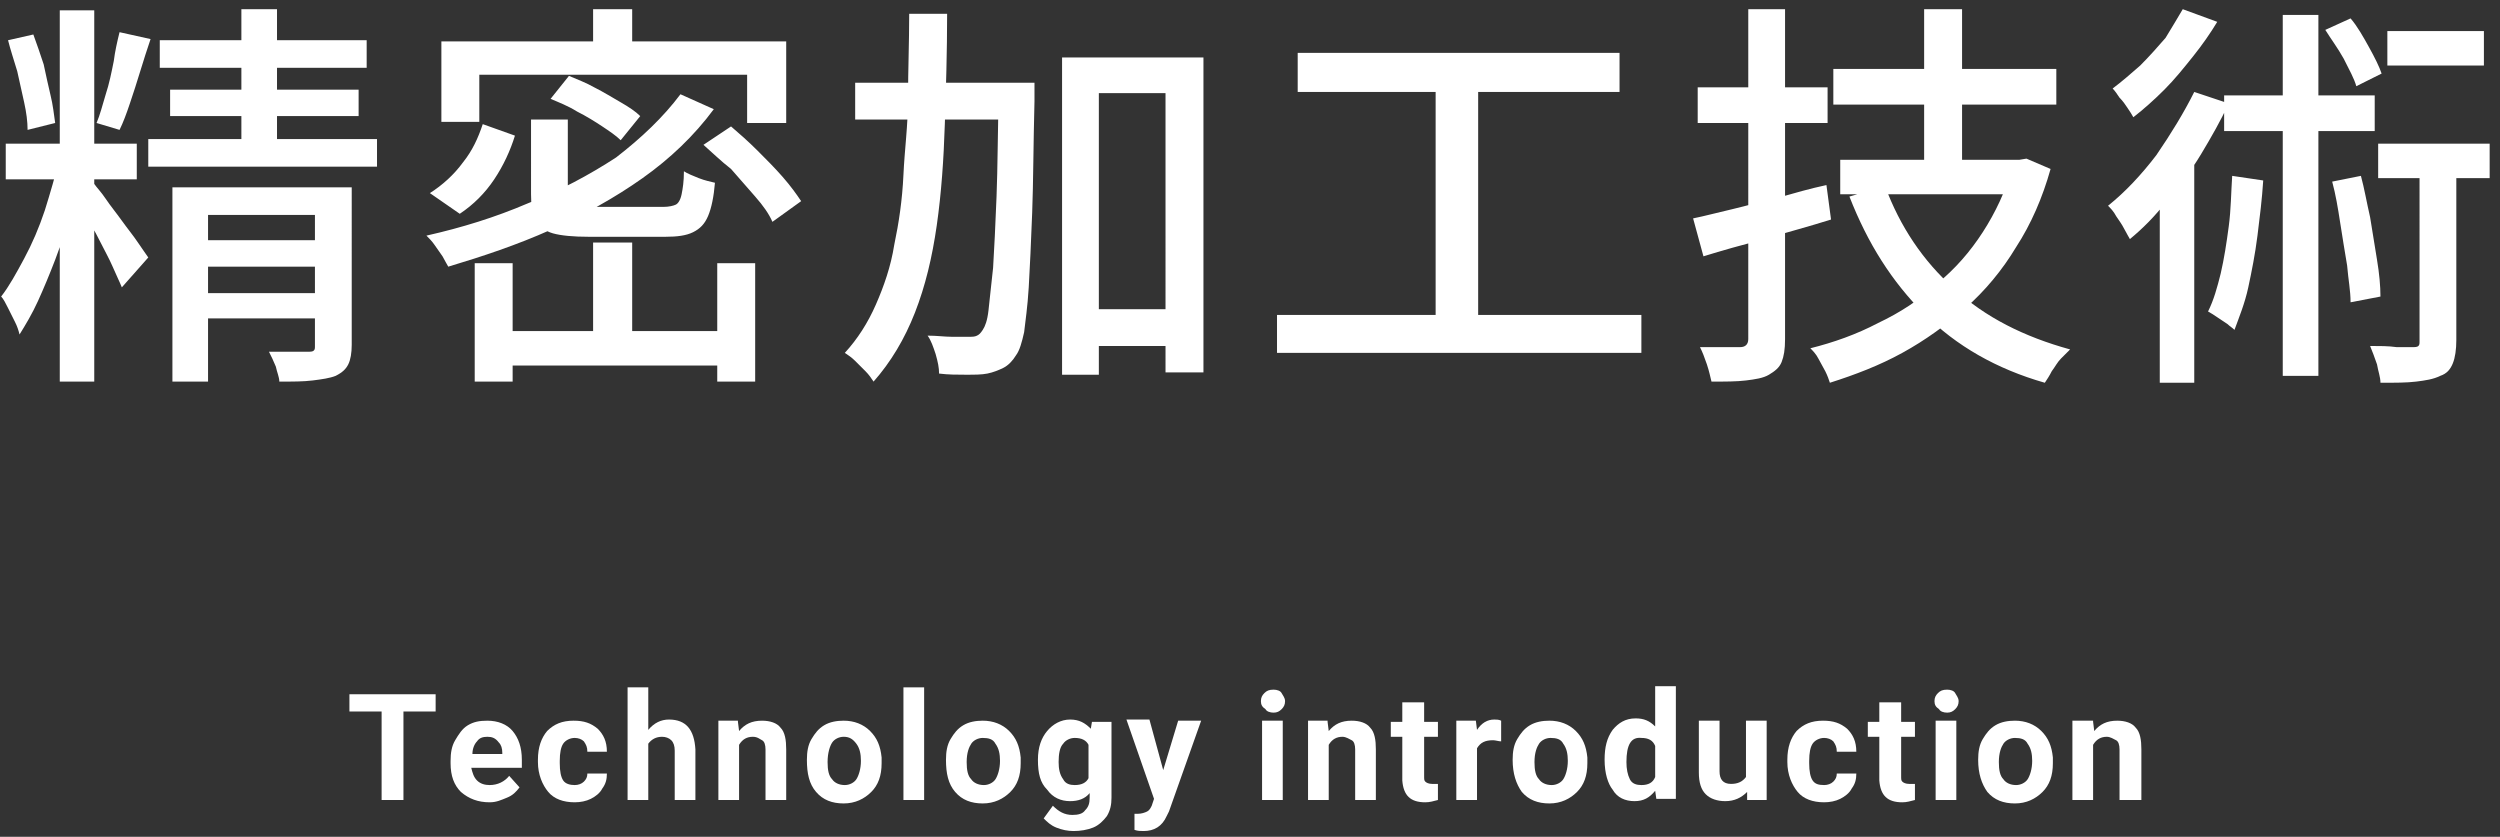 <?xml version="1.0" encoding="utf-8"?>
<!-- Generator: Adobe Illustrator 26.5.3, SVG Export Plug-In . SVG Version: 6.00 Build 0)  -->
<svg version="1.1" id="a" xmlns="http://www.w3.org/2000/svg" xmlns:xlink="http://www.w3.org/1999/xlink" x="0px" y="0px"
	 viewBox="0 0 217.5 72.8" style="enable-background:new 0 0 217.5 72.8;" xml:space="preserve">
<rect x="0" y="0" width="217.5" height="72.8" fill="#333333" stroke="none"/>
<style type="text/css">
	.st0{fill:#FFFFFF;}
</style>
<g>
	<g>
		<g>
			<path class="st0" d="M5.1,14.1l2,0.9c-0.3,1.2-0.6,2.4-1,3.7c-0.4,1.3-0.8,2.6-1.3,3.9c-0.5,1.3-1,2.5-1.5,3.6
				c-0.5,1.1-1.1,2.1-1.6,2.9c-0.1-0.4-0.2-0.7-0.4-1.1c-0.2-0.4-0.4-0.8-0.6-1.2c-0.2-0.4-0.4-0.8-0.6-1c0.7-0.9,1.3-2,2-3.3
				c0.7-1.3,1.3-2.7,1.8-4.2C4.4,16.7,4.8,15.3,5.1,14.1z M0.5,12.5h11.4v3.1H0.5V12.5z M0.7,3.5L2.9,3c0.3,0.8,0.6,1.7,0.9,2.6
				C4,6.5,4.2,7.5,4.4,8.3s0.3,1.7,0.4,2.4l-2.4,0.6c0-0.7-0.1-1.5-0.3-2.4C1.9,8,1.7,7.1,1.5,6.2C1.2,5.2,0.9,4.3,0.7,3.5z
				 M5.2,0.9h3v32.3h-3V0.9z M8.2,16c0.2,0.3,0.6,0.7,1,1.3c0.4,0.6,0.9,1.2,1.4,1.9c0.5,0.7,1,1.3,1.4,1.9c0.4,0.6,0.7,1,0.9,1.3
				L10.6,25c-0.2-0.5-0.5-1.1-0.8-1.8c-0.3-0.7-0.7-1.4-1.1-2.2s-0.8-1.5-1.2-2.2c-0.4-0.7-0.7-1.2-0.9-1.6L8.2,16z M10.4,2.8
				l2.7,0.6c-0.3,0.9-0.6,1.8-0.9,2.8c-0.3,1-0.6,1.9-0.9,2.8s-0.6,1.7-0.9,2.3l-2-0.6c0.3-0.7,0.5-1.5,0.8-2.5
				c0.3-0.9,0.5-1.9,0.7-2.9C10,4.5,10.2,3.6,10.4,2.8z M12.9,12.1h19.9v2.4H12.9V12.1z M13.9,3.5h18v2.4h-18V3.5z M14.8,7.8h16.4
				v2.3H14.8V7.8z M15,16.3h13.4v2.4H18.1v14.5H15V16.3z M16.7,20.9h12v2.3h-12V20.9z M16.7,25.5h12v2.2h-12V25.5z M21,0.8h3.1v12.6
				H21V0.8z M27.5,16.3h3.1V30c0,0.7-0.1,1.3-0.3,1.7c-0.2,0.4-0.5,0.7-1.1,1c-0.5,0.2-1.2,0.3-2,0.4c-0.8,0.1-1.7,0.1-2.9,0.1
				c0-0.4-0.2-0.8-0.3-1.3c-0.2-0.5-0.4-0.9-0.6-1.3c0.7,0,1.4,0,2.1,0s1.1,0,1.3,0c0.2,0,0.4,0,0.5-0.1c0.1-0.1,0.1-0.2,0.1-0.4
				V16.3z"/>
			<path class="st0" d="M59.2,8.2l2.9,1.3c-1.7,2.3-3.8,4.3-6.2,6s-5.1,3.2-8,4.5c-2.9,1.3-5.9,2.3-8.9,3.2
				c-0.1-0.2-0.3-0.5-0.5-0.9c-0.2-0.3-0.5-0.7-0.7-1c-0.2-0.3-0.5-0.6-0.7-0.8c3.1-0.7,6-1.6,8.8-2.8c2.8-1.1,5.4-2.5,7.7-4
				C55.8,12,57.7,10.2,59.2,8.2z M42,10.8l2.8,1c-0.4,1.3-1,2.6-1.8,3.8c-0.8,1.2-1.8,2.2-3,3l-2.6-1.8c1.1-0.7,2.1-1.6,2.9-2.7
				C41.1,13.1,41.6,12,42,10.8z M38.5,3.6h29.9v7.1H65V6.5H41.7v4.1h-3.3V3.6z M41.3,22.9h3.3v10.3h-3.3V22.9z M43,28.8h21.1v3H43
				V28.8z M46.4,10.4h3v6.5c0,0.5,0.1,0.8,0.4,0.9c0.3,0.1,0.9,0.2,1.8,0.2c0.2,0,0.6,0,1.1,0s1.2,0,1.8,0s1.3,0,1.9,0
				c0.6,0,1,0,1.3,0c0.5,0,0.9-0.1,1.1-0.2c0.2-0.1,0.4-0.4,0.5-0.9c0.1-0.5,0.2-1.1,0.2-2c0.3,0.2,0.8,0.4,1.3,0.6
				c0.5,0.2,1,0.3,1.4,0.4c-0.1,1.2-0.3,2.2-0.6,2.9c-0.3,0.7-0.7,1.1-1.3,1.4c-0.6,0.3-1.4,0.4-2.4,0.4c-0.2,0-0.5,0-0.9,0
				s-1,0-1.6,0s-1.2,0-1.8,0c-0.6,0-1.1,0-1.5,0s-0.7,0-0.9,0c-1.3,0-2.4-0.1-3.1-0.3c-0.7-0.2-1.2-0.6-1.5-1.1
				c-0.3-0.5-0.4-1.3-0.4-2.3V10.4z M47.9,8.6l1.6-2c0.7,0.3,1.5,0.6,2.2,1C52.5,8,53.3,8.5,54,8.9c0.7,0.4,1.3,0.8,1.7,1.2L54,12.2
				c-0.4-0.4-1-0.8-1.6-1.2s-1.4-0.9-2.2-1.3C49.4,9.2,48.6,8.9,47.9,8.6z M51.6,0.8H55v4.8h-3.4V0.8z M51.6,21.1H55v9.3h-3.4V21.1z
				 M61.2,12.6l2.4-1.6c0.7,0.6,1.5,1.3,2.3,2.1c0.8,0.8,1.5,1.5,2.2,2.3c0.7,0.8,1.2,1.5,1.6,2.1l-2.5,1.8
				c-0.3-0.7-0.8-1.4-1.5-2.2s-1.4-1.6-2.1-2.4C62.7,14,62,13.3,61.2,12.6z M62.4,22.9h3.3v10.3h-3.3V22.9z"/>
			<path class="st0" d="M79.1,1.2h3.3c0,3.3-0.1,6.5-0.2,9.6c-0.1,3.1-0.3,6-0.7,8.8c-0.4,2.8-1,5.3-1.9,7.6c-0.9,2.3-2.1,4.3-3.6,6
				c-0.2-0.3-0.4-0.6-0.7-0.9c-0.3-0.3-0.6-0.6-0.9-0.9c-0.3-0.3-0.6-0.5-0.9-0.7c1.1-1.2,2-2.6,2.7-4.2c0.7-1.6,1.3-3.3,1.6-5.2
				c0.4-1.9,0.7-3.9,0.8-6.1S79,10.9,79,8.5C79,6.1,79.1,3.7,79.1,1.2z M74.4,7.2h13.2v3.2H74.4V7.2z M86.8,7.2H90c0,0.4,0,0.7,0,1
				c0,0.3,0,0.5,0,0.6c-0.1,3.8-0.1,7.1-0.2,9.7s-0.2,4.8-0.3,6.5c-0.1,1.7-0.3,3-0.4,3.9c-0.2,0.9-0.4,1.6-0.7,2
				c-0.3,0.5-0.7,0.9-1.1,1.1c-0.4,0.2-0.9,0.4-1.4,0.5c-0.5,0.1-1.1,0.1-1.9,0.1c-0.7,0-1.5,0-2.3-0.1c0-0.5-0.1-1-0.3-1.7
				c-0.2-0.6-0.4-1.2-0.7-1.6c0.8,0,1.5,0.1,2.1,0.1c0.7,0,1.1,0,1.5,0c0.3,0,0.5,0,0.7-0.1c0.2-0.1,0.3-0.2,0.5-0.5
				c0.2-0.3,0.4-0.8,0.5-1.7c0.1-0.8,0.2-2,0.4-3.7c0.1-1.6,0.2-3.7,0.3-6.2c0.1-2.5,0.1-5.6,0.2-9.3V7.2z M92.4,5h12.3v27.4h-3.3
				V8.1h-5.8v24.5h-3.2V5z M93.9,26.9h9.3v3.2h-9.3V26.9z"/>
			<path class="st0" d="M111.1,27.4h31.7v3.3h-31.7V27.4z M112.9,4.6h28V8h-28V4.6z M124.9,6.4h3.7v22.3h-3.7V6.4z"/>
			<path class="st0" d="M147.3,19c1-0.2,2.1-0.5,3.4-0.8c1.3-0.3,2.6-0.7,4-1c1.4-0.4,2.8-0.8,4.2-1.1l0.4,3
				c-1.9,0.6-3.8,1.1-5.8,1.7c-1.9,0.5-3.7,1-5.3,1.5L147.3,19z M147.7,7.6H159v3.1h-11.3V7.6z M152,0.8h3.3v28.7
				c0,0.9-0.1,1.5-0.3,2c-0.2,0.5-0.6,0.8-1.1,1.1c-0.5,0.3-1.2,0.4-2,0.5c-0.8,0.1-1.8,0.1-3,0.1c-0.1-0.4-0.2-0.9-0.4-1.5
				c-0.2-0.6-0.4-1.1-0.6-1.5c0.8,0,1.5,0,2.2,0s1.1,0,1.3,0c0.4,0,0.7-0.2,0.7-0.7V0.8z M175.1,13.9h0.6l0.6-0.1l2.1,0.9
				c-0.7,2.5-1.7,4.8-3,6.8c-1.2,2-2.7,3.8-4.4,5.3c-1.7,1.5-3.5,2.8-5.5,3.9c-2,1.1-4.1,1.9-6.3,2.6c-0.1-0.3-0.2-0.6-0.4-1
				c-0.2-0.4-0.4-0.7-0.6-1.1c-0.2-0.4-0.5-0.7-0.7-0.9c2-0.5,4-1.2,5.9-2.2c1.9-0.9,3.6-2,5.1-3.4c1.6-1.3,2.9-2.8,4-4.5
				c1.1-1.7,2-3.6,2.6-5.7V13.9z M159.5,6h19.4v3.1h-19.4V6z M160.1,13.9h15.3v3h-15.3V13.9z M164,16.2c1.3,3.5,3.3,6.5,6,8.9
				c2.7,2.5,6.1,4.2,10.1,5.3c-0.2,0.2-0.5,0.5-0.8,0.8c-0.3,0.3-0.5,0.7-0.8,1.1c-0.2,0.4-0.4,0.7-0.6,1c-4.2-1.2-7.7-3.2-10.5-6
				c-2.8-2.8-4.9-6.1-6.5-10.2L164,16.2z M167.4,0.8h3.3v14.8h-3.3V0.8z"/>
			<path class="st0" d="M190.9,8l3,1c-0.7,1.5-1.5,2.9-2.4,4.4c-0.9,1.5-1.9,2.8-3,4.1c-1,1.3-2.1,2.4-3.2,3.3
				c-0.1-0.2-0.3-0.5-0.5-0.9c-0.2-0.4-0.5-0.8-0.7-1.1c-0.2-0.4-0.5-0.7-0.7-0.9c1.5-1.2,2.9-2.7,4.2-4.4
				C188.9,11.6,190,9.8,190.9,8z M189.9,0.8l3,1.1c-0.6,1-1.3,2-2.1,3c-0.8,1-1.6,2-2.5,2.9c-0.9,0.9-1.8,1.7-2.7,2.4
				c-0.1-0.2-0.3-0.5-0.5-0.8s-0.4-0.6-0.7-0.9c-0.2-0.3-0.4-0.6-0.6-0.8c0.8-0.6,1.6-1.3,2.4-2c0.8-0.8,1.5-1.6,2.2-2.4
				C189,2.3,189.5,1.5,189.9,0.8z M187.9,15.2l2.6-2.6l0.4,0.1v20.6h-3V15.2z M194.2,15.3l2.7,0.4c-0.1,1.6-0.3,3.2-0.5,4.8
				s-0.5,3.1-0.8,4.5s-0.8,2.6-1.2,3.7c-0.2-0.2-0.4-0.3-0.6-0.5c-0.3-0.2-0.6-0.4-0.9-0.6c-0.3-0.2-0.6-0.4-0.8-0.5
				c0.5-1,0.8-2.1,1.1-3.3c0.3-1.3,0.5-2.6,0.7-4.1S194.1,16.8,194.2,15.3z M193.5,8.3h13.1v3.1h-13.1V8.3z M198.6,1.3h3.1v31.4
				h-3.1V1.3z M202.3,2.6l2.2-1c0.6,0.7,1.1,1.6,1.6,2.5s0.9,1.7,1.1,2.3L205,7.5c-0.2-0.7-0.6-1.4-1.1-2.4
				C203.4,4.2,202.8,3.4,202.3,2.6z M202.9,15.8l2.5-0.5c0.3,1.1,0.5,2.3,0.8,3.6c0.2,1.2,0.4,2.5,0.6,3.7c0.2,1.2,0.3,2.3,0.3,3.2
				l-2.6,0.5c0-1-0.2-2-0.3-3.2c-0.2-1.2-0.4-2.4-0.6-3.7C203.4,18.1,203.2,16.9,202.9,15.8z M210.5,13.4h3.2v16.2
				c0,0.8-0.1,1.5-0.3,2c-0.2,0.5-0.5,0.9-1.1,1.1c-0.6,0.3-1.3,0.4-2.1,0.5s-1.8,0.1-3.1,0.1c0-0.5-0.2-1-0.3-1.6
				c-0.2-0.6-0.4-1.1-0.6-1.6c0.8,0,1.6,0,2.3,0.1c0.7,0,1.2,0,1.4,0c0.2,0,0.4,0,0.5-0.1c0.1-0.1,0.1-0.2,0.1-0.4V13.4z
				 M206.9,12.5h9.7v3h-9.7V12.5z M207.7,2.7h8.4v3h-8.4V2.7z"/>
		</g>
	</g>
	<g>
		<g>
			<g>
				<path class="st0" d="M37.9,61.9h-2.8v7.7h-1.9v-7.7h-2.8v-1.5h7.5V61.9z"/>
				<path class="st0" d="M42.6,69.8c-1,0-1.8-0.3-2.5-0.9c-0.6-0.6-0.9-1.4-0.9-2.5v-0.2c0-0.7,0.1-1.3,0.4-1.8
					c0.3-0.5,0.6-1,1.1-1.3s1-0.4,1.7-0.4c0.9,0,1.7,0.3,2.2,0.9c0.5,0.6,0.8,1.4,0.8,2.5v0.7H41c0.1,0.4,0.2,0.8,0.5,1.1
					c0.3,0.3,0.7,0.4,1.1,0.4c0.7,0,1.3-0.3,1.7-0.8l0.9,1c-0.3,0.4-0.6,0.7-1.1,0.9S43.2,69.8,42.6,69.8z M42.4,64.1
					c-0.4,0-0.7,0.1-0.9,0.4c-0.2,0.2-0.4,0.6-0.4,1.1h2.6v-0.1c0-0.4-0.1-0.7-0.3-0.9C43.1,64.2,42.8,64.1,42.4,64.1z"/>
				<path class="st0" d="M50,68.3c0.3,0,0.6-0.1,0.8-0.3c0.2-0.2,0.3-0.4,0.3-0.7h1.7c0,0.5-0.1,0.9-0.4,1.3c-0.2,0.4-0.6,0.7-1,0.9
					c-0.4,0.2-0.9,0.3-1.4,0.3c-1,0-1.8-0.3-2.3-0.9s-0.9-1.5-0.9-2.6v-0.2c0-1.1,0.3-1.9,0.8-2.5c0.6-0.6,1.3-0.9,2.3-0.9
					c0.9,0,1.5,0.2,2.1,0.7c0.5,0.5,0.8,1.1,0.8,2h-1.7c0-0.4-0.1-0.6-0.3-0.9c-0.2-0.2-0.5-0.3-0.8-0.3c-0.4,0-0.8,0.2-1,0.5
					s-0.3,0.8-0.3,1.5v0.2c0,0.7,0.1,1.2,0.3,1.5S49.6,68.3,50,68.3z"/>
				<path class="st0" d="M56.4,63.5c0.5-0.6,1.1-0.9,1.8-0.9c1.5,0,2.2,0.9,2.3,2.6v4.4h-1.8v-4.3c0-0.4-0.1-0.7-0.3-0.9
					c-0.2-0.2-0.5-0.3-0.8-0.3c-0.5,0-0.9,0.2-1.2,0.6v4.9h-1.8v-9.8h1.8V63.5z"/>
				<path class="st0" d="M64.2,62.8l0.1,0.8c0.5-0.6,1.1-0.9,2-0.9c0.7,0,1.3,0.2,1.6,0.6c0.4,0.4,0.5,1.1,0.5,1.9v4.4h-1.8v-4.4
					c0-0.4-0.1-0.7-0.3-0.8s-0.4-0.3-0.8-0.3c-0.5,0-0.9,0.2-1.2,0.7v4.8h-1.8v-6.9h1.7V62.8z"/>
				<path class="st0" d="M70.2,66.1c0-0.7,0.1-1.3,0.4-1.8c0.3-0.5,0.6-0.9,1.1-1.2s1.1-0.4,1.7-0.4c0.9,0,1.7,0.3,2.3,0.9
					c0.6,0.6,0.9,1.3,1,2.3v0.5c0,1.1-0.3,1.9-0.9,2.5s-1.4,1-2.4,1s-1.8-0.3-2.4-1S70.2,67.3,70.2,66.1L70.2,66.1z M72,66.3
					c0,0.7,0.1,1.2,0.4,1.5c0.2,0.3,0.6,0.5,1.1,0.5c0.4,0,0.8-0.2,1-0.5s0.4-0.9,0.4-1.6c0-0.6-0.1-1.1-0.4-1.5
					c-0.3-0.4-0.6-0.6-1.1-0.6c-0.4,0-0.8,0.2-1,0.5S72,65.5,72,66.3z"/>
				<path class="st0" d="M80.4,69.6h-1.8v-9.8h1.8V69.6z"/>
				<path class="st0" d="M82.3,66.1c0-0.7,0.1-1.3,0.4-1.8c0.3-0.5,0.6-0.9,1.1-1.2s1.1-0.4,1.7-0.4c0.9,0,1.7,0.3,2.3,0.9
					c0.6,0.6,0.9,1.3,1,2.3v0.5c0,1.1-0.3,1.9-0.9,2.5s-1.4,1-2.4,1s-1.8-0.3-2.4-1S82.3,67.3,82.3,66.1L82.3,66.1z M84.1,66.3
					c0,0.7,0.1,1.2,0.4,1.5c0.2,0.3,0.6,0.5,1.1,0.5c0.4,0,0.8-0.2,1-0.5s0.4-0.9,0.4-1.6c0-0.6-0.1-1.1-0.4-1.5
					c-0.2-0.4-0.6-0.5-1.1-0.5c-0.4,0-0.8,0.2-1,0.5S84.1,65.5,84.1,66.3z"/>
				<path class="st0" d="M90.3,66.1c0-1.1,0.3-1.9,0.8-2.5c0.5-0.6,1.2-1,2-1s1.3,0.3,1.8,0.8l0.1-0.6h1.7v6.6
					c0,0.6-0.1,1.1-0.4,1.6c-0.3,0.4-0.7,0.8-1.2,1s-1.1,0.3-1.7,0.3c-0.5,0-1-0.1-1.5-0.3s-0.8-0.5-1.1-0.8l0.8-1.1
					c0.5,0.5,1,0.8,1.7,0.8c0.5,0,0.9-0.1,1.1-0.4c0.3-0.3,0.4-0.6,0.4-1.1V69c-0.4,0.5-1,0.7-1.7,0.7c-0.8,0-1.5-0.3-2-1
					C90.5,68.1,90.3,67.3,90.3,66.1L90.3,66.1z M92.1,66.3c0,0.6,0.1,1.1,0.4,1.5c0.2,0.4,0.6,0.5,1,0.5c0.6,0,1-0.2,1.2-0.6v-2.9
					c-0.2-0.4-0.6-0.6-1.2-0.6c-0.4,0-0.8,0.2-1,0.5C92.2,65,92.1,65.6,92.1,66.3z"/>
				<path class="st0" d="M101.2,67l1.3-4.3h2l-2.8,7.9l-0.2,0.4c-0.4,0.9-1.1,1.3-2,1.3c-0.3,0-0.5,0-0.8-0.1v-1.4H99
					c0.3,0,0.6-0.1,0.8-0.2c0.2-0.1,0.3-0.3,0.4-0.5l0.2-0.6L98,62.6h2L101.2,67z"/>
				<path class="st0" d="M109.7,61c0-0.3,0.1-0.5,0.3-0.7c0.2-0.2,0.4-0.3,0.8-0.3c0.3,0,0.6,0.1,0.7,0.3s0.3,0.4,0.3,0.7
					s-0.1,0.5-0.3,0.7c-0.2,0.2-0.4,0.3-0.7,0.3s-0.6-0.1-0.7-0.3C109.8,61.5,109.7,61.3,109.7,61z M111.6,69.6h-1.8v-6.9h1.8V69.6z
					"/>
				<path class="st0" d="M115.5,62.8l0.1,0.8c0.5-0.6,1.1-0.9,2-0.9c0.7,0,1.3,0.2,1.6,0.6c0.4,0.4,0.5,1.1,0.5,1.9v4.4h-1.8v-4.4
					c0-0.4-0.1-0.7-0.3-0.8s-0.5-0.3-0.8-0.3c-0.5,0-0.9,0.2-1.2,0.7v4.8h-1.8v-6.9h1.7V62.8z"/>
				<path class="st0" d="M123.9,61.1v1.7h1.2v1.3h-1.2v3.4c0,0.3,0,0.4,0.1,0.5s0.3,0.2,0.6,0.2c0.2,0,0.4,0,0.5,0v1.4
					c-0.4,0.1-0.7,0.2-1.1,0.2c-1.3,0-1.9-0.6-2-1.9v-3.8h-1v-1.3h1v-1.7H123.9z"/>
				<path class="st0" d="M130.6,64.5c-0.2,0-0.5-0.1-0.7-0.1c-0.7,0-1.1,0.2-1.4,0.7v4.5h-1.8v-6.9h1.7l0.1,0.8
					c0.4-0.6,0.9-0.9,1.5-0.9c0.2,0,0.4,0,0.6,0.1V64.5z"/>
				<path class="st0" d="M131.6,66.1c0-0.7,0.1-1.3,0.4-1.8c0.3-0.5,0.6-0.9,1.1-1.2s1.1-0.4,1.7-0.4c0.9,0,1.7,0.3,2.3,0.9
					c0.6,0.6,0.9,1.3,1,2.3v0.5c0,1.1-0.3,1.9-0.9,2.5c-0.6,0.6-1.4,1-2.4,1s-1.8-0.3-2.4-1C131.9,68.2,131.6,67.3,131.6,66.1
					L131.6,66.1z M133.5,66.3c0,0.7,0.1,1.2,0.4,1.5c0.2,0.3,0.6,0.5,1.1,0.5c0.4,0,0.8-0.2,1-0.5c0.2-0.3,0.4-0.9,0.4-1.6
					c0-0.6-0.1-1.1-0.4-1.5c-0.2-0.4-0.6-0.5-1.1-0.5c-0.4,0-0.8,0.2-1,0.5C133.7,65,133.5,65.5,133.5,66.3z"/>
				<path class="st0" d="M139.6,66.1c0-1.1,0.2-1.9,0.7-2.6c0.5-0.6,1.1-1,2-1c0.7,0,1.2,0.2,1.7,0.7v-3.5h1.8v9.8h-1.7l-0.1-0.7
					c-0.5,0.6-1,0.9-1.8,0.9c-0.8,0-1.5-0.3-1.9-1C139.9,68.2,139.6,67.3,139.6,66.1z M141.5,66.3c0,0.6,0.1,1.1,0.3,1.5
					c0.2,0.4,0.6,0.5,1,0.5c0.6,0,1-0.2,1.2-0.7v-2.7c-0.2-0.5-0.6-0.7-1.2-0.7C141.9,64.1,141.5,64.8,141.5,66.3z"/>
				<path class="st0" d="M152,68.9c-0.5,0.5-1.1,0.8-1.9,0.8c-0.7,0-1.3-0.2-1.7-0.6s-0.6-1-0.6-1.9v-4.5h1.8v4.4
					c0,0.7,0.3,1.1,1,1.1c0.6,0,1-0.2,1.3-0.6v-4.9h1.8v6.9H152L152,68.9z"/>
				<path class="st0" d="M158.7,68.3c0.3,0,0.6-0.1,0.8-0.3c0.2-0.2,0.3-0.4,0.3-0.7h1.7c0,0.5-0.1,0.9-0.4,1.3
					c-0.2,0.4-0.6,0.7-1,0.9c-0.4,0.2-0.9,0.3-1.4,0.3c-1,0-1.8-0.3-2.3-0.9s-0.9-1.5-0.9-2.6v-0.2c0-1.1,0.3-1.9,0.8-2.5
					c0.6-0.6,1.3-0.9,2.3-0.9c0.9,0,1.5,0.2,2.1,0.7c0.5,0.5,0.8,1.1,0.8,2h-1.7c0-0.4-0.1-0.6-0.3-0.9c-0.2-0.2-0.5-0.3-0.8-0.3
					c-0.4,0-0.8,0.2-1,0.5c-0.2,0.3-0.3,0.8-0.3,1.5v0.2c0,0.7,0.1,1.2,0.3,1.5C157.9,68.2,158.2,68.3,158.7,68.3z"/>
				<path class="st0" d="M165.4,61.1v1.7h1.2v1.3h-1.2v3.4c0,0.3,0,0.4,0.1,0.5s0.3,0.2,0.6,0.2c0.2,0,0.4,0,0.5,0v1.4
					c-0.4,0.1-0.7,0.2-1.1,0.2c-1.3,0-1.9-0.6-2-1.9v-3.8h-1v-1.3h1v-1.7H165.4z"/>
				<path class="st0" d="M168.3,61c0-0.3,0.1-0.5,0.3-0.7c0.2-0.2,0.4-0.3,0.8-0.3c0.3,0,0.6,0.1,0.7,0.3c0.1,0.2,0.3,0.4,0.3,0.7
					s-0.1,0.5-0.3,0.7c-0.2,0.2-0.4,0.3-0.7,0.3c-0.3,0-0.6-0.1-0.7-0.3C168.4,61.5,168.3,61.3,168.3,61z M170.2,69.6h-1.8v-6.9h1.8
					V69.6z"/>
				<path class="st0" d="M172.1,66.1c0-0.7,0.1-1.3,0.4-1.8c0.3-0.5,0.6-0.9,1.1-1.2s1.1-0.4,1.7-0.4c0.9,0,1.7,0.3,2.3,0.9
					c0.6,0.6,0.9,1.3,1,2.3v0.5c0,1.1-0.3,1.9-0.9,2.5c-0.6,0.6-1.4,1-2.4,1s-1.8-0.3-2.4-1C172.4,68.2,172.1,67.3,172.1,66.1
					L172.1,66.1z M173.9,66.3c0,0.7,0.1,1.2,0.4,1.5c0.2,0.3,0.6,0.5,1.1,0.5c0.4,0,0.8-0.2,1-0.5c0.2-0.3,0.4-0.9,0.4-1.6
					c0-0.6-0.1-1.1-0.4-1.5c-0.2-0.4-0.6-0.5-1.1-0.5c-0.4,0-0.8,0.2-1,0.5C174.1,65,173.9,65.5,173.9,66.3z"/>
				<path class="st0" d="M182.1,62.8l0.1,0.8c0.5-0.6,1.1-0.9,2-0.9c0.7,0,1.3,0.2,1.6,0.6c0.4,0.4,0.5,1.1,0.5,1.9v4.4h-1.9v-4.4
					c0-0.4-0.1-0.7-0.3-0.8c-0.2-0.1-0.5-0.3-0.8-0.3c-0.5,0-0.9,0.2-1.2,0.7v4.8h-1.8v-6.9h1.8V62.8z"/>
			</g>
		</g>
	</g>
</g>
</svg>
